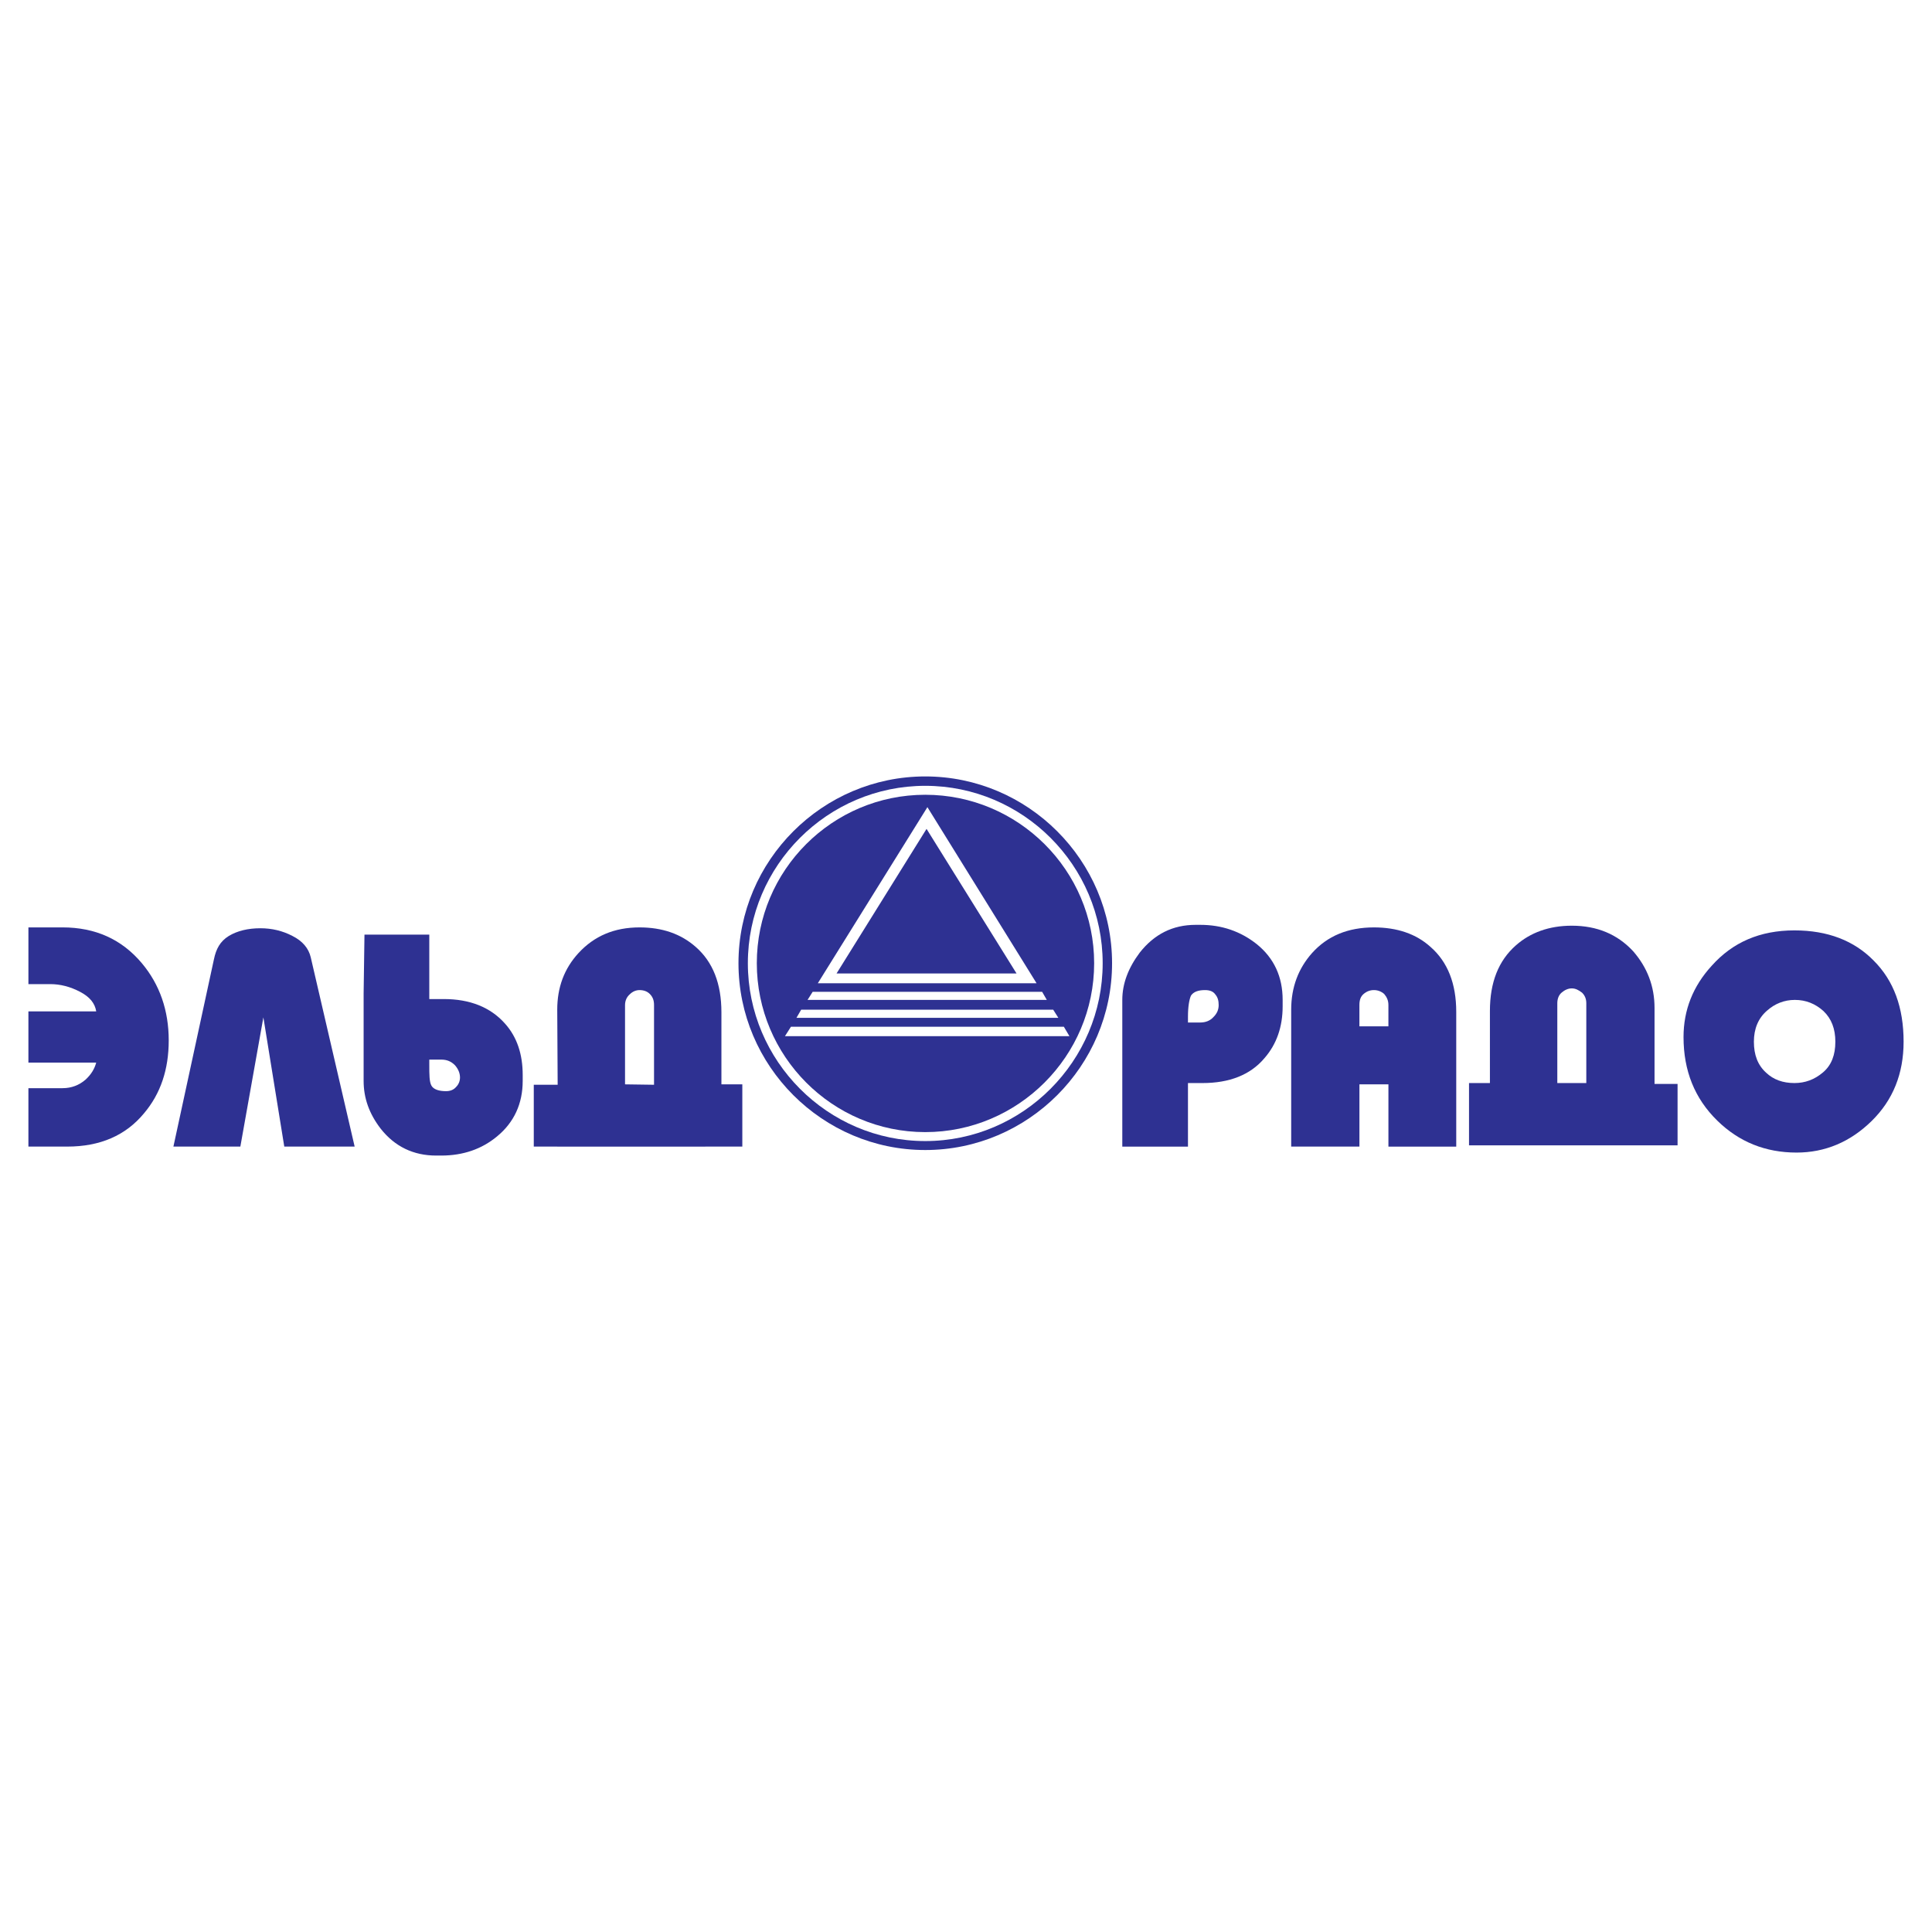 <?xml version="1.0" encoding="utf-8"?>
<!-- Generator: Adobe Illustrator 13.0.0, SVG Export Plug-In . SVG Version: 6.00 Build 14948)  -->
<!DOCTYPE svg PUBLIC "-//W3C//DTD SVG 1.0//EN" "http://www.w3.org/TR/2001/REC-SVG-20010904/DTD/svg10.dtd">
<svg version="1.0" id="Layer_1" xmlns="http://www.w3.org/2000/svg" xmlns:xlink="http://www.w3.org/1999/xlink" x="0px" y="0px"
	 width="192.756px" height="192.756px" viewBox="0 0 192.756 192.756" enable-background="new 0 0 192.756 192.756"
	 xml:space="preserve">
<g>
	<polygon fill-rule="evenodd" clip-rule="evenodd" fill="#FFFFFF" points="0,0 192.756,0 192.756,192.756 0,192.756 0,0 	"/>
	<path fill-rule="evenodd" clip-rule="evenodd" fill="#2E3192" d="M92.314,77.465c-10.254,0-18.636,8.382-18.636,18.636
		s8.382,18.637,18.636,18.637c10.255,0,18.637-8.383,18.637-18.637S102.569,77.465,92.314,77.465L92.314,77.465z"/>
	<path fill-rule="evenodd" clip-rule="evenodd" fill="#FFFFFF" d="M92.314,78.401c-9.744,0-17.7,7.957-17.7,17.7
		c0,9.743,7.957,17.743,17.7,17.743c9.744,0,17.7-8,17.7-17.743C110.015,86.357,102.059,78.401,92.314,78.401L92.314,78.401z"/>
	<path fill-rule="evenodd" clip-rule="evenodd" fill="#2E3192" d="M92.314,79.294c-9.275,0-16.807,7.531-16.807,16.807
		c0,9.276,7.531,16.85,16.807,16.85c9.276,0,16.85-7.574,16.85-16.85C109.164,86.826,101.591,79.294,92.314,79.294L92.314,79.294z"
		/>
	<path fill-rule="evenodd" clip-rule="evenodd" fill="#2E3192" d="M17.301,114.396l4.042-18.678c0.212-1.021,0.595-1.787,1.489-2.34
		c0.851-0.51,1.915-0.766,3.149-0.766c1.148,0,2.212,0.256,3.191,0.766c1.021,0.511,1.617,1.234,1.83,2.127l4.382,18.891h-7.021
		l-2.085-12.893l-2.297,12.893H17.301L17.301,114.396z"/>
	<path fill-rule="evenodd" clip-rule="evenodd" fill="#2E3192" d="M2.834,114.396v-5.828h3.404c0.893,0,1.659-0.299,2.297-0.852
		c0.553-0.51,0.894-1.064,1.064-1.701H2.834v-5.107H9.6c-0.128-0.809-0.638-1.445-1.617-1.957c-0.979-0.51-1.957-0.766-2.978-0.766
		h-2.17v-5.659h3.404c3.276,0,5.914,1.191,7.914,3.574c1.787,2.127,2.681,4.723,2.681,7.702c0,2.893-0.809,5.318-2.468,7.275
		c-1.83,2.213-4.382,3.318-7.659,3.318H2.834L2.834,114.396z"/>
	<path fill-rule="evenodd" clip-rule="evenodd" fill="#2E3192" d="M42.831,105.674L42.831,105.674v0.555
		c0,0.979,0,1.701,0.213,2.084c0.212,0.383,0.766,0.553,1.446,0.553c0.426,0,0.766-0.127,1.021-0.426
		c0.255-0.254,0.383-0.596,0.383-0.936c0-0.426-0.17-0.852-0.511-1.234c-0.383-0.383-0.809-0.553-1.361-0.553h-1.191V105.674
		L42.831,105.674z M42.831,99.719L42.831,99.719v-0.043h1.447c2.595,0,4.638,0.809,6.084,2.424c1.234,1.363,1.788,3.107,1.788,5.148
		v0.596c0,2.256-0.851,4.129-2.553,5.531c-1.532,1.277-3.404,1.916-5.574,1.916h-0.511c-2.255,0-4.127-0.895-5.531-2.682
		c-1.149-1.488-1.702-3.062-1.702-4.766v-8.723l0.085-5.871h6.467V99.719L42.831,99.719z"/>
	<path fill-rule="evenodd" clip-rule="evenodd" fill="#2E3192" d="M135.629,108.186h0.979l0,0h1.915v6.211h6.766v-13.445
		c0-2.809-0.852-4.978-2.553-6.467c-1.447-1.319-3.362-1.958-5.659-1.958c-2.596,0-4.638,0.851-6.17,2.553
		c-1.361,1.532-2.085,3.404-2.085,5.658v13.658h6.808V108.186L135.629,108.186z M136.607,102.398h-0.979v-2.127
		c0-0.512,0.128-0.852,0.426-1.107c0.298-0.254,0.639-0.383,1.021-0.383s0.723,0.129,1.021,0.383
		c0.256,0.299,0.426,0.639,0.426,1.107v2.127H136.607L136.607,102.398L136.607,102.398z"/>
	<path fill-rule="evenodd" clip-rule="evenodd" fill="#2E3192" d="M146.564,114.27v-6.213h2.085v-7.189
		c0-2.852,0.851-5.021,2.595-6.553c1.447-1.277,3.319-1.958,5.574-1.958c2.511,0,4.553,0.851,6.127,2.553
		c1.404,1.617,2.128,3.489,2.128,5.659v7.574h2.298v6.127H146.564L146.564,114.27z M158.266,108.057V100.1
		c0-0.424-0.128-0.766-0.426-1.062c-0.341-0.256-0.639-0.426-1.021-0.426s-0.724,0.17-1.021,0.426s-0.425,0.639-0.425,1.062v7.957
		H158.266L158.266,108.057z"/>
	<path fill-rule="evenodd" clip-rule="evenodd" fill="#2E3192" d="M174.986,103.93c0,1.32,0.384,2.34,1.234,3.105
		c0.724,0.682,1.659,1.021,2.809,1.021c1.063,0,1.999-0.34,2.851-1.062c0.851-0.725,1.233-1.744,1.233-3.064
		c0-1.275-0.383-2.297-1.191-3.062c-0.808-0.725-1.744-1.107-2.851-1.107c-1.063,0-2,0.383-2.766,1.064
		C175.412,101.59,174.986,102.654,174.986,103.93L174.986,103.93z M167.966,103.463c0-2.682,0.937-5.064,2.809-7.106
		c2.085-2.34,4.809-3.532,8.255-3.532c3.318,0,5.956,1.021,7.914,3.021c1.999,2,2.978,4.68,2.978,8.084
		c0,3.191-1.063,5.83-3.19,7.914c-2.128,2.086-4.638,3.148-7.489,3.148c-3.105,0-5.743-1.062-7.914-3.191
		C169.072,109.59,167.966,106.824,167.966,103.463L167.966,103.463z"/>
	<path fill-rule="evenodd" clip-rule="evenodd" fill="#2E3192" d="M55.595,114.396h-2.34v-6.17h2.383l-0.042-7.488
		c0-2.211,0.681-4.084,2.127-5.658c1.574-1.702,3.574-2.553,6.084-2.553c2.255,0,4.127,0.639,5.616,1.958
		c1.702,1.489,2.553,3.658,2.553,6.51v7.191h2.085v6.211H55.595L55.595,114.396z M62.36,108.186c0.979,0,1.915,0.041,2.893,0.041
		v-7.955c0-0.469-0.127-0.809-0.425-1.107c-0.255-0.254-0.596-0.383-1.021-0.383c-0.34,0-0.681,0.129-0.979,0.426
		c-0.297,0.256-0.468,0.639-0.468,1.064V108.186L62.36,108.186z"/>
	<path fill-rule="evenodd" clip-rule="evenodd" fill="#2E3192" d="M118.524,108.057h1.021l0,0h0.426c2.68,0,4.765-0.809,6.169-2.467
		c1.234-1.404,1.83-3.148,1.83-5.191V99.76c0-2.297-0.852-4.169-2.596-5.573c-1.617-1.276-3.489-1.915-5.616-1.915h-0.469
		c-2.297,0-4.127,0.936-5.573,2.765c-1.149,1.532-1.744,3.105-1.744,4.723v14.637h6.552V108.057L118.524,108.057z M118.524,102.016
		v-0.596c0-0.979,0.128-1.701,0.298-2.086c0.256-0.383,0.724-0.553,1.404-0.553c0.468,0,0.809,0.129,1.021,0.426
		c0.255,0.299,0.34,0.639,0.34,1.064c0,0.467-0.17,0.85-0.511,1.191c-0.34,0.383-0.809,0.553-1.318,0.553
		C119.333,102.016,118.95,102.016,118.524,102.016L118.524,102.016z"/>
	<path fill-rule="evenodd" clip-rule="evenodd" fill="#FFFFFF" d="M78.316,103.377l0.595-0.936h27.232l0.553,0.936H78.316
		L78.316,103.377z M79.465,101.547l0.468-0.809h25.146l0.511,0.809H79.465L79.465,101.547z M80.571,99.76l0.51-0.809h22.891
		l0.468,0.809H80.571L80.571,99.76z M81.592,98.102l10.935-17.573l10.893,17.573H81.592L81.592,98.102z M83.464,97.122l8.978-14.424
		l8.978,14.424H83.464L83.464,97.122z"/>
</g>
</svg>
